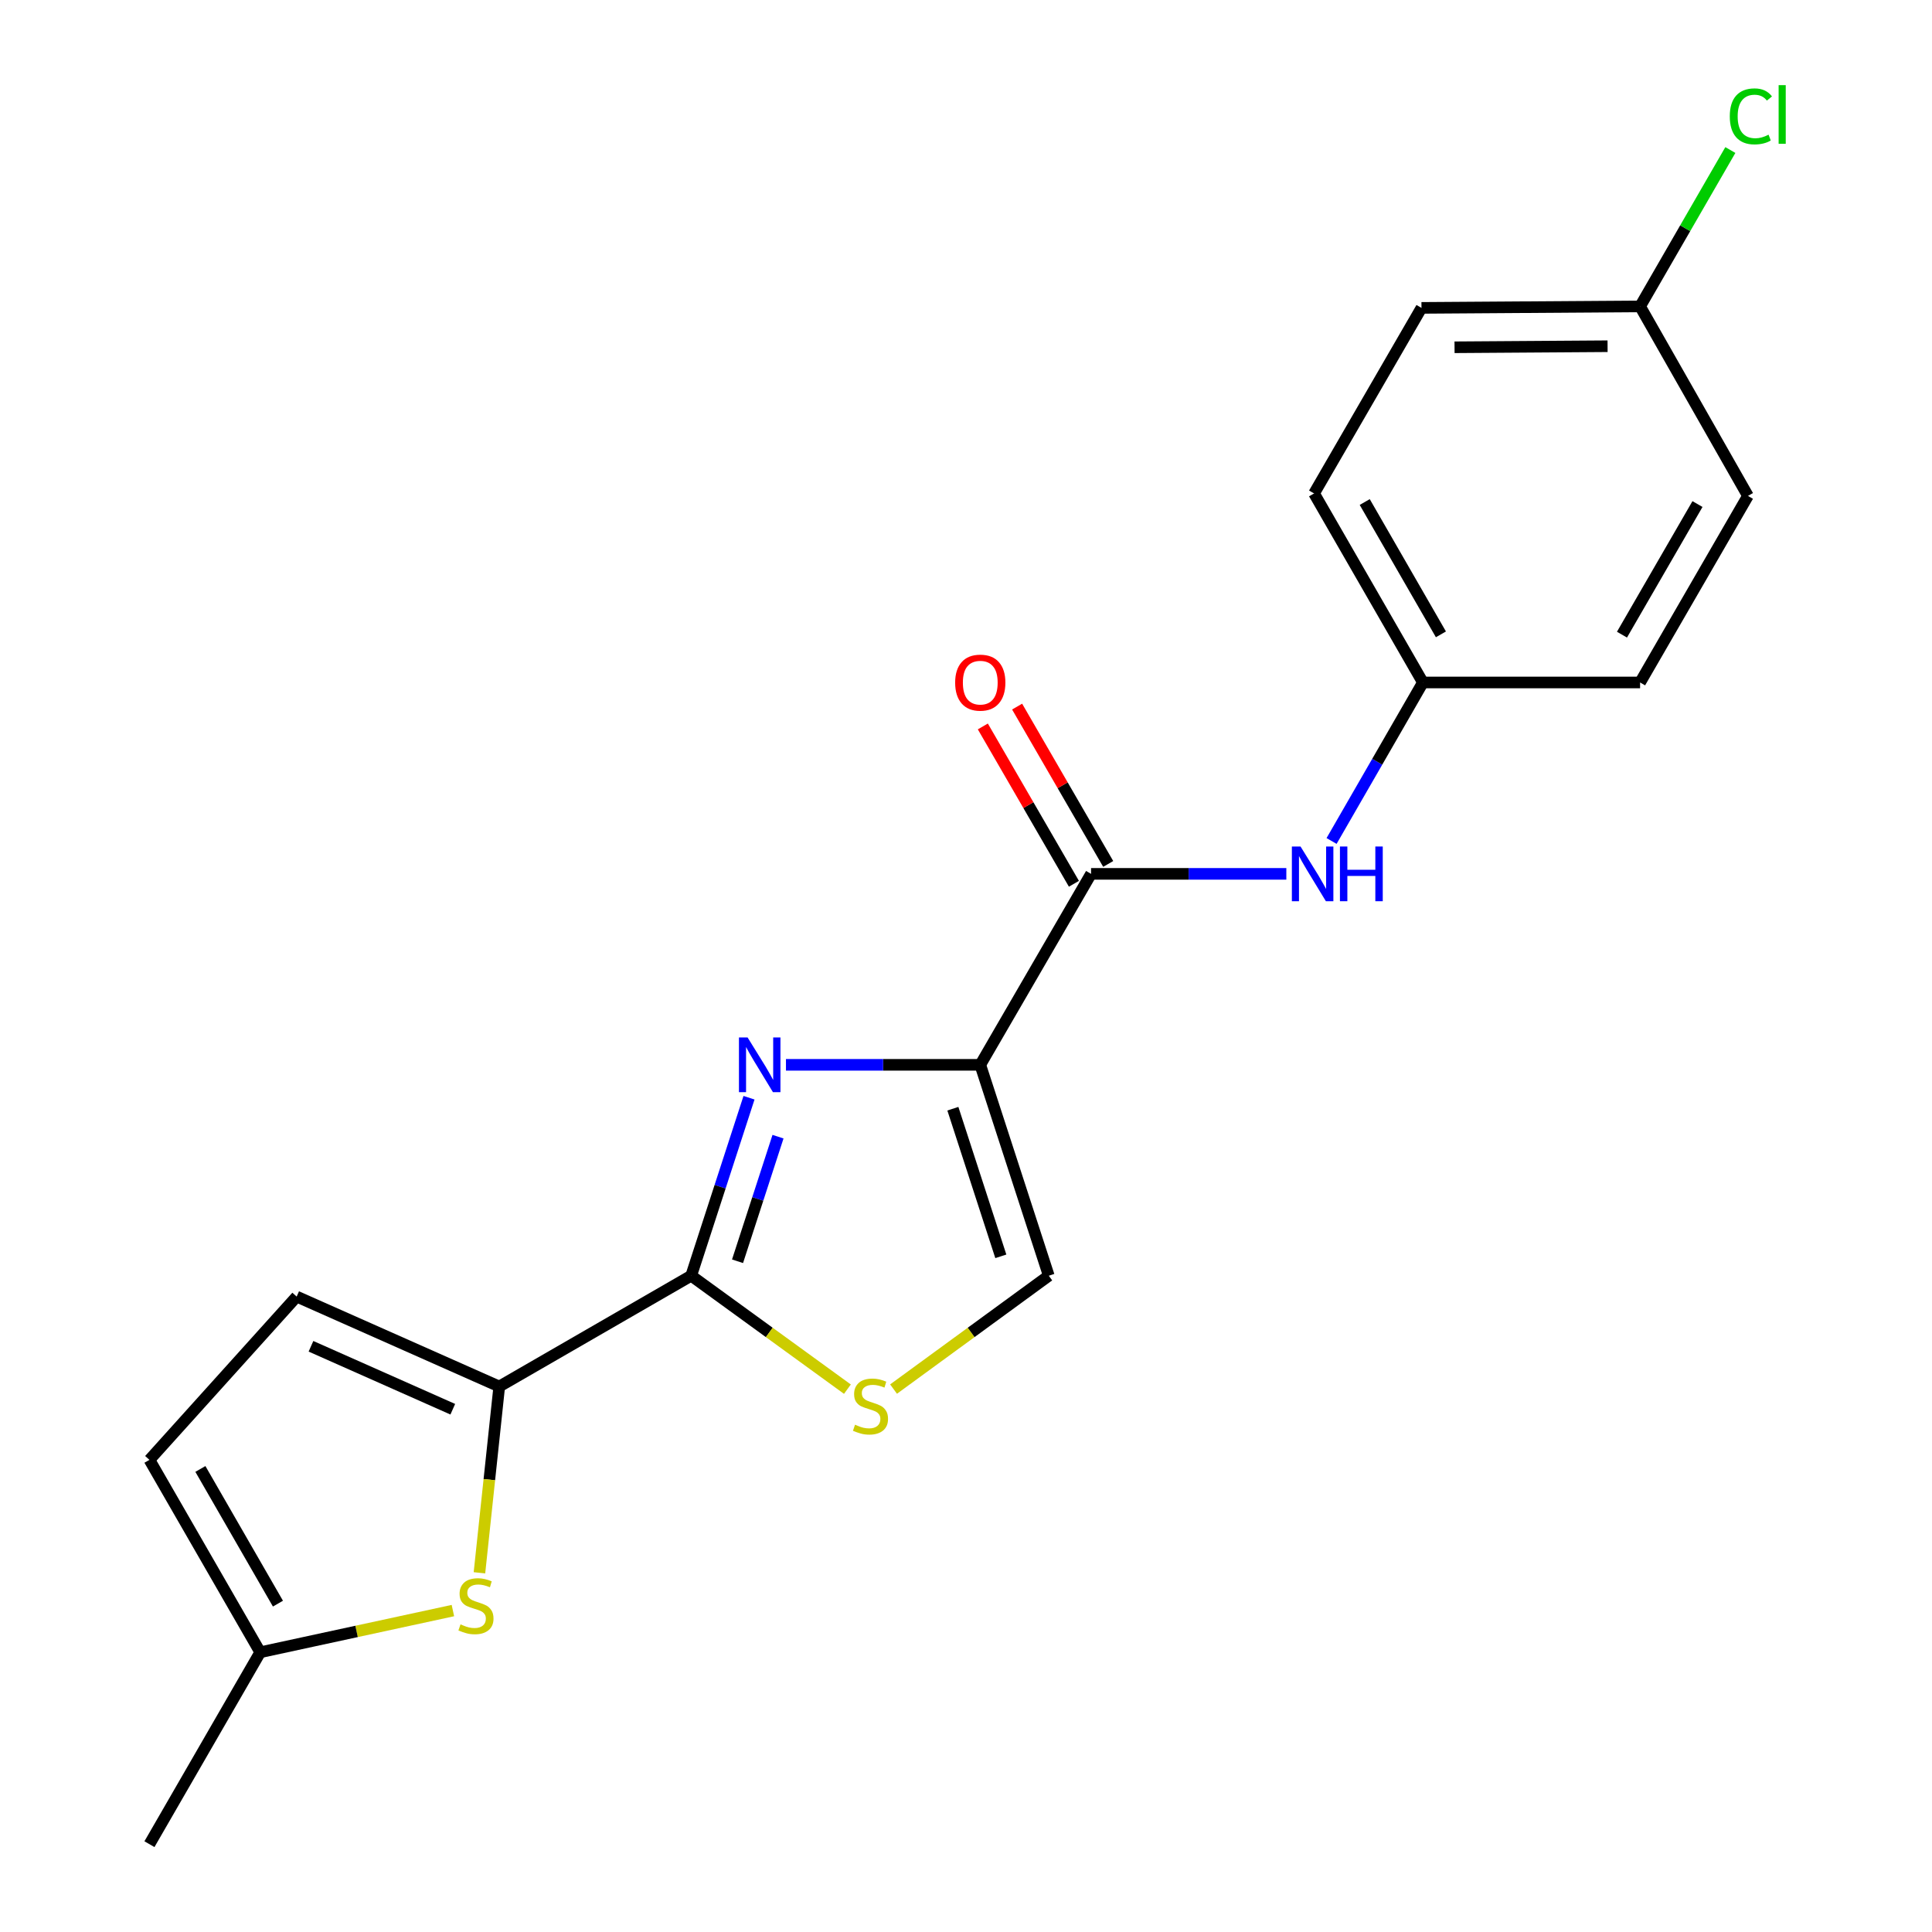 <?xml version='1.0' encoding='iso-8859-1'?>
<svg version='1.1' baseProfile='full'
              xmlns='http://www.w3.org/2000/svg'
                      xmlns:rdkit='http://www.rdkit.org/xml'
                      xmlns:xlink='http://www.w3.org/1999/xlink'
                  xml:space='preserve'
width='1000px' height='1000px' viewBox='0 0 1000 1000'>
<!-- END OF HEADER -->
<rect style='opacity:1.0;fill:#FFFFFF;stroke:none' width='1000' height='1000' x='0' y='0'> </rect>
<path class='bond-0' d='M 507.386,551.155 L 457.099,551.155' style='fill:none;fill-rule:evenodd;stroke:#000000;stroke-width:6px;stroke-linecap:butt;stroke-linejoin:miter;stroke-opacity:1' />
<path class='bond-0' d='M 457.099,551.155 L 406.813,551.155' style='fill:none;fill-rule:evenodd;stroke:#0000FF;stroke-width:6px;stroke-linecap:butt;stroke-linejoin:miter;stroke-opacity:1' />
<path class='bond-3' d='M 507.386,551.155 L 564.731,452.31' style='fill:none;fill-rule:evenodd;stroke:#000000;stroke-width:6px;stroke-linecap:butt;stroke-linejoin:miter;stroke-opacity:1' />
<path class='bond-6' d='M 507.386,551.155 L 542.848,660.31' style='fill:none;fill-rule:evenodd;stroke:#000000;stroke-width:6px;stroke-linecap:butt;stroke-linejoin:miter;stroke-opacity:1' />
<path class='bond-6' d='M 493.203,573.864 L 518.027,650.272' style='fill:none;fill-rule:evenodd;stroke:#000000;stroke-width:6px;stroke-linecap:butt;stroke-linejoin:miter;stroke-opacity:1' />
<path class='bond-1' d='M 387.686,568.184 L 372.721,614.247' style='fill:none;fill-rule:evenodd;stroke:#0000FF;stroke-width:6px;stroke-linecap:butt;stroke-linejoin:miter;stroke-opacity:1' />
<path class='bond-1' d='M 372.721,614.247 L 357.756,660.31' style='fill:none;fill-rule:evenodd;stroke:#000000;stroke-width:6px;stroke-linecap:butt;stroke-linejoin:miter;stroke-opacity:1' />
<path class='bond-1' d='M 402.698,588.339 L 392.223,620.583' style='fill:none;fill-rule:evenodd;stroke:#0000FF;stroke-width:6px;stroke-linecap:butt;stroke-linejoin:miter;stroke-opacity:1' />
<path class='bond-1' d='M 392.223,620.583 L 381.747,652.827' style='fill:none;fill-rule:evenodd;stroke:#000000;stroke-width:6px;stroke-linecap:butt;stroke-linejoin:miter;stroke-opacity:1' />
<path class='bond-2' d='M 357.756,660.31 L 258.409,717.656' style='fill:none;fill-rule:evenodd;stroke:#000000;stroke-width:6px;stroke-linecap:butt;stroke-linejoin:miter;stroke-opacity:1' />
<path class='bond-20' d='M 357.756,660.31 L 398.186,689.669' style='fill:none;fill-rule:evenodd;stroke:#000000;stroke-width:6px;stroke-linecap:butt;stroke-linejoin:miter;stroke-opacity:1' />
<path class='bond-20' d='M 398.186,689.669 L 438.617,719.027' style='fill:none;fill-rule:evenodd;stroke:#CCCC00;stroke-width:6px;stroke-linecap:butt;stroke-linejoin:miter;stroke-opacity:1' />
<path class='bond-5' d='M 258.409,717.656 L 253.285,765.867' style='fill:none;fill-rule:evenodd;stroke:#000000;stroke-width:6px;stroke-linecap:butt;stroke-linejoin:miter;stroke-opacity:1' />
<path class='bond-5' d='M 253.285,765.867 L 248.161,814.078' style='fill:none;fill-rule:evenodd;stroke:#CCCC00;stroke-width:6px;stroke-linecap:butt;stroke-linejoin:miter;stroke-opacity:1' />
<path class='bond-7' d='M 258.409,717.656 L 153.549,671.109' style='fill:none;fill-rule:evenodd;stroke:#000000;stroke-width:6px;stroke-linecap:butt;stroke-linejoin:miter;stroke-opacity:1' />
<path class='bond-7' d='M 234.361,729.415 L 160.959,696.833' style='fill:none;fill-rule:evenodd;stroke:#000000;stroke-width:6px;stroke-linecap:butt;stroke-linejoin:miter;stroke-opacity:1' />
<path class='bond-8' d='M 564.731,452.31 L 615.268,452.31' style='fill:none;fill-rule:evenodd;stroke:#000000;stroke-width:6px;stroke-linecap:butt;stroke-linejoin:miter;stroke-opacity:1' />
<path class='bond-8' d='M 615.268,452.31 L 665.804,452.31' style='fill:none;fill-rule:evenodd;stroke:#0000FF;stroke-width:6px;stroke-linecap:butt;stroke-linejoin:miter;stroke-opacity:1' />
<path class='bond-11' d='M 573.604,447.173 L 550.032,406.453' style='fill:none;fill-rule:evenodd;stroke:#000000;stroke-width:6px;stroke-linecap:butt;stroke-linejoin:miter;stroke-opacity:1' />
<path class='bond-11' d='M 550.032,406.453 L 526.46,365.733' style='fill:none;fill-rule:evenodd;stroke:#FF0000;stroke-width:6px;stroke-linecap:butt;stroke-linejoin:miter;stroke-opacity:1' />
<path class='bond-11' d='M 555.858,457.446 L 532.286,416.726' style='fill:none;fill-rule:evenodd;stroke:#000000;stroke-width:6px;stroke-linecap:butt;stroke-linejoin:miter;stroke-opacity:1' />
<path class='bond-11' d='M 532.286,416.726 L 508.714,376.006' style='fill:none;fill-rule:evenodd;stroke:#FF0000;stroke-width:6px;stroke-linecap:butt;stroke-linejoin:miter;stroke-opacity:1' />
<path class='bond-4' d='M 462.501,718.986 L 502.674,689.648' style='fill:none;fill-rule:evenodd;stroke:#CCCC00;stroke-width:6px;stroke-linecap:butt;stroke-linejoin:miter;stroke-opacity:1' />
<path class='bond-4' d='M 502.674,689.648 L 542.848,660.31' style='fill:none;fill-rule:evenodd;stroke:#000000;stroke-width:6px;stroke-linecap:butt;stroke-linejoin:miter;stroke-opacity:1' />
<path class='bond-9' d='M 234.421,833.631 L 184.558,844.421' style='fill:none;fill-rule:evenodd;stroke:#CCCC00;stroke-width:6px;stroke-linecap:butt;stroke-linejoin:miter;stroke-opacity:1' />
<path class='bond-9' d='M 184.558,844.421 L 134.696,855.21' style='fill:none;fill-rule:evenodd;stroke:#000000;stroke-width:6px;stroke-linecap:butt;stroke-linejoin:miter;stroke-opacity:1' />
<path class='bond-10' d='M 153.549,671.109 L 77.35,755.624' style='fill:none;fill-rule:evenodd;stroke:#000000;stroke-width:6px;stroke-linecap:butt;stroke-linejoin:miter;stroke-opacity:1' />
<path class='bond-12' d='M 689.218,435.291 L 712.856,394.269' style='fill:none;fill-rule:evenodd;stroke:#0000FF;stroke-width:6px;stroke-linecap:butt;stroke-linejoin:miter;stroke-opacity:1' />
<path class='bond-12' d='M 712.856,394.269 L 736.495,353.248' style='fill:none;fill-rule:evenodd;stroke:#000000;stroke-width:6px;stroke-linecap:butt;stroke-linejoin:miter;stroke-opacity:1' />
<path class='bond-19' d='M 134.696,855.21 L 77.35,954.545' style='fill:none;fill-rule:evenodd;stroke:#000000;stroke-width:6px;stroke-linecap:butt;stroke-linejoin:miter;stroke-opacity:1' />
<path class='bond-22' d='M 134.696,855.21 L 77.35,755.624' style='fill:none;fill-rule:evenodd;stroke:#000000;stroke-width:6px;stroke-linecap:butt;stroke-linejoin:miter;stroke-opacity:1' />
<path class='bond-22' d='M 143.863,830.04 L 103.721,760.33' style='fill:none;fill-rule:evenodd;stroke:#000000;stroke-width:6px;stroke-linecap:butt;stroke-linejoin:miter;stroke-opacity:1' />
<path class='bond-15' d='M 736.495,353.248 L 848.908,353.248' style='fill:none;fill-rule:evenodd;stroke:#000000;stroke-width:6px;stroke-linecap:butt;stroke-linejoin:miter;stroke-opacity:1' />
<path class='bond-16' d='M 736.495,353.248 L 680.163,255.405' style='fill:none;fill-rule:evenodd;stroke:#000000;stroke-width:6px;stroke-linecap:butt;stroke-linejoin:miter;stroke-opacity:1' />
<path class='bond-16' d='M 745.815,328.34 L 706.383,259.85' style='fill:none;fill-rule:evenodd;stroke:#000000;stroke-width:6px;stroke-linecap:butt;stroke-linejoin:miter;stroke-opacity:1' />
<path class='bond-13' d='M 848.908,158.587 L 735.754,159.361' style='fill:none;fill-rule:evenodd;stroke:#000000;stroke-width:6px;stroke-linecap:butt;stroke-linejoin:miter;stroke-opacity:1' />
<path class='bond-13' d='M 832.075,179.207 L 752.868,179.75' style='fill:none;fill-rule:evenodd;stroke:#000000;stroke-width:6px;stroke-linecap:butt;stroke-linejoin:miter;stroke-opacity:1' />
<path class='bond-14' d='M 848.908,158.587 L 872.267,118.123' style='fill:none;fill-rule:evenodd;stroke:#000000;stroke-width:6px;stroke-linecap:butt;stroke-linejoin:miter;stroke-opacity:1' />
<path class='bond-14' d='M 872.267,118.123 L 895.627,77.659' style='fill:none;fill-rule:evenodd;stroke:#00CC00;stroke-width:6px;stroke-linecap:butt;stroke-linejoin:miter;stroke-opacity:1' />
<path class='bond-21' d='M 848.908,158.587 L 904.738,256.68' style='fill:none;fill-rule:evenodd;stroke:#000000;stroke-width:6px;stroke-linecap:butt;stroke-linejoin:miter;stroke-opacity:1' />
<path class='bond-18' d='M 848.908,353.248 L 904.738,256.68' style='fill:none;fill-rule:evenodd;stroke:#000000;stroke-width:6px;stroke-linecap:butt;stroke-linejoin:miter;stroke-opacity:1' />
<path class='bond-18' d='M 839.531,328.499 L 878.612,260.902' style='fill:none;fill-rule:evenodd;stroke:#000000;stroke-width:6px;stroke-linecap:butt;stroke-linejoin:miter;stroke-opacity:1' />
<path class='bond-17' d='M 680.163,255.405 L 735.754,159.361' style='fill:none;fill-rule:evenodd;stroke:#000000;stroke-width:6px;stroke-linecap:butt;stroke-linejoin:miter;stroke-opacity:1' />
<path  class='atom-1' d='M 386.958 536.995
L 396.238 551.995
Q 397.158 553.475, 398.638 556.155
Q 400.118 558.835, 400.198 558.995
L 400.198 536.995
L 403.958 536.995
L 403.958 565.315
L 400.078 565.315
L 390.118 548.915
Q 388.958 546.995, 387.718 544.795
Q 386.518 542.595, 386.158 541.915
L 386.158 565.315
L 382.478 565.315
L 382.478 536.995
L 386.958 536.995
' fill='#0000FF'/>
<path  class='atom-5' d='M 442.564 737.423
Q 442.884 737.543, 444.204 738.103
Q 445.524 738.663, 446.964 739.023
Q 448.444 739.343, 449.884 739.343
Q 452.564 739.343, 454.124 738.063
Q 455.684 736.743, 455.684 734.463
Q 455.684 732.903, 454.884 731.943
Q 454.124 730.983, 452.924 730.463
Q 451.724 729.943, 449.724 729.343
Q 447.204 728.583, 445.684 727.863
Q 444.204 727.143, 443.124 725.623
Q 442.084 724.103, 442.084 721.543
Q 442.084 717.983, 444.484 715.783
Q 446.924 713.583, 451.724 713.583
Q 455.004 713.583, 458.724 715.143
L 457.804 718.223
Q 454.404 716.823, 451.844 716.823
Q 449.084 716.823, 447.564 717.983
Q 446.044 719.103, 446.084 721.063
Q 446.084 722.583, 446.844 723.503
Q 447.644 724.423, 448.764 724.943
Q 449.924 725.463, 451.844 726.063
Q 454.404 726.863, 455.924 727.663
Q 457.444 728.463, 458.524 730.103
Q 459.644 731.703, 459.644 734.463
Q 459.644 738.383, 457.004 740.503
Q 454.404 742.583, 450.044 742.583
Q 447.524 742.583, 445.604 742.023
Q 443.724 741.503, 441.484 740.583
L 442.564 737.423
' fill='#CCCC00'/>
<path  class='atom-6' d='M 238.357 840.768
Q 238.677 840.888, 239.997 841.448
Q 241.317 842.008, 242.757 842.368
Q 244.237 842.688, 245.677 842.688
Q 248.357 842.688, 249.917 841.408
Q 251.477 840.088, 251.477 837.808
Q 251.477 836.248, 250.677 835.288
Q 249.917 834.328, 248.717 833.808
Q 247.517 833.288, 245.517 832.688
Q 242.997 831.928, 241.477 831.208
Q 239.997 830.488, 238.917 828.968
Q 237.877 827.448, 237.877 824.888
Q 237.877 821.328, 240.277 819.128
Q 242.717 816.928, 247.517 816.928
Q 250.797 816.928, 254.517 818.488
L 253.597 821.568
Q 250.197 820.168, 247.637 820.168
Q 244.877 820.168, 243.357 821.328
Q 241.837 822.448, 241.877 824.408
Q 241.877 825.928, 242.637 826.848
Q 243.437 827.768, 244.557 828.288
Q 245.717 828.808, 247.637 829.408
Q 250.197 830.208, 251.717 831.008
Q 253.237 831.808, 254.317 833.448
Q 255.437 835.048, 255.437 837.808
Q 255.437 841.728, 252.797 843.848
Q 250.197 845.928, 245.837 845.928
Q 243.317 845.928, 241.397 845.368
Q 239.517 844.848, 237.277 843.928
L 238.357 840.768
' fill='#CCCC00'/>
<path  class='atom-9' d='M 673.151 438.15
L 682.431 453.15
Q 683.351 454.63, 684.831 457.31
Q 686.311 459.99, 686.391 460.15
L 686.391 438.15
L 690.151 438.15
L 690.151 466.47
L 686.271 466.47
L 676.311 450.07
Q 675.151 448.15, 673.911 445.95
Q 672.711 443.75, 672.351 443.07
L 672.351 466.47
L 668.671 466.47
L 668.671 438.15
L 673.151 438.15
' fill='#0000FF'/>
<path  class='atom-9' d='M 693.551 438.15
L 697.391 438.15
L 697.391 450.19
L 711.871 450.19
L 711.871 438.15
L 715.711 438.15
L 715.711 466.47
L 711.871 466.47
L 711.871 453.39
L 697.391 453.39
L 697.391 466.47
L 693.551 466.47
L 693.551 438.15
' fill='#0000FF'/>
<path  class='atom-12' d='M 494.386 353.328
Q 494.386 346.528, 497.746 342.728
Q 501.106 338.928, 507.386 338.928
Q 513.666 338.928, 517.026 342.728
Q 520.386 346.528, 520.386 353.328
Q 520.386 360.208, 516.986 364.128
Q 513.586 368.008, 507.386 368.008
Q 501.146 368.008, 497.746 364.128
Q 494.386 360.248, 494.386 353.328
M 507.386 364.808
Q 511.706 364.808, 514.026 361.928
Q 516.386 359.008, 516.386 353.328
Q 516.386 347.768, 514.026 344.968
Q 511.706 342.128, 507.386 342.128
Q 503.066 342.128, 500.706 344.928
Q 498.386 347.728, 498.386 353.328
Q 498.386 359.048, 500.706 361.928
Q 503.066 364.808, 507.386 364.808
' fill='#FF0000'/>
<path  class='atom-15' d='M 895.334 60.231
Q 895.334 53.191, 898.614 49.511
Q 901.934 45.791, 908.214 45.791
Q 914.054 45.791, 917.174 49.911
L 914.534 52.071
Q 912.254 49.071, 908.214 49.071
Q 903.934 49.071, 901.654 51.951
Q 899.414 54.791, 899.414 60.231
Q 899.414 65.831, 901.734 68.711
Q 904.094 71.591, 908.654 71.591
Q 911.774 71.591, 915.414 69.711
L 916.534 72.711
Q 915.054 73.671, 912.814 74.231
Q 910.574 74.791, 908.094 74.791
Q 901.934 74.791, 898.614 71.031
Q 895.334 67.271, 895.334 60.231
' fill='#00CC00'/>
<path  class='atom-15' d='M 920.614 44.071
L 924.294 44.071
L 924.294 74.431
L 920.614 74.431
L 920.614 44.071
' fill='#00CC00'/>
</svg>
